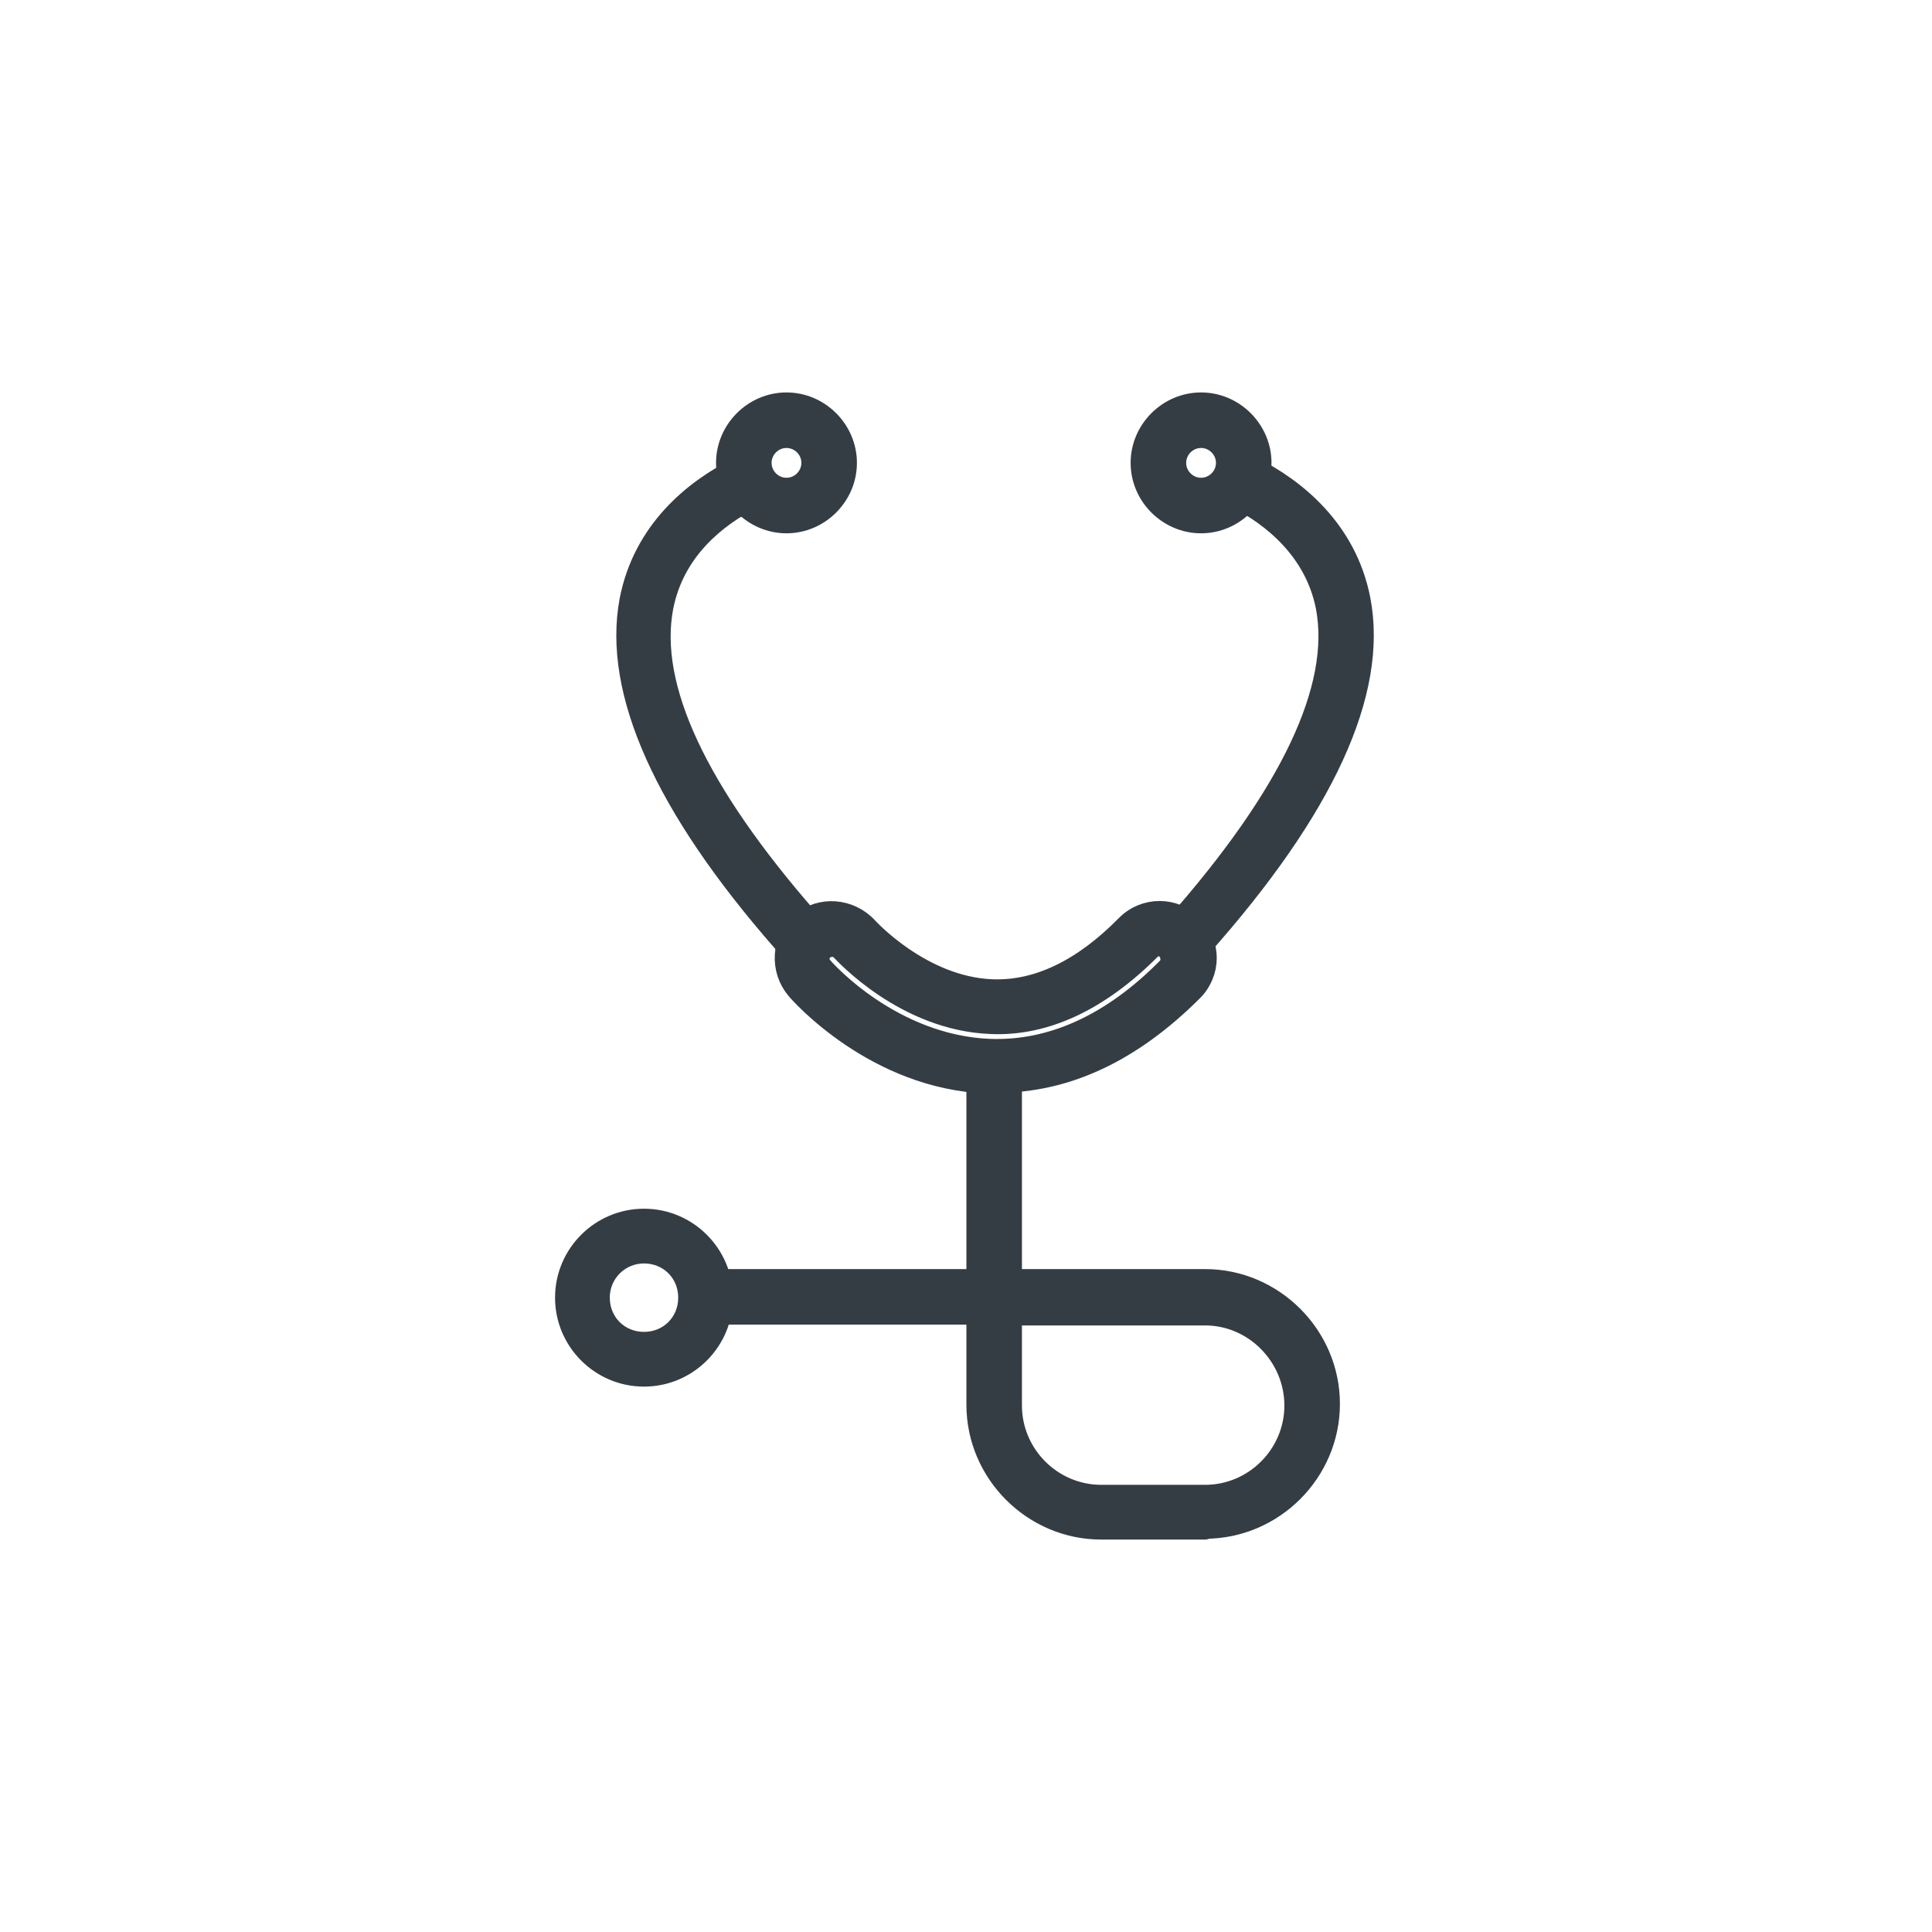 <?xml version="1.0" encoding="UTF-8"?><svg id="a" xmlns="http://www.w3.org/2000/svg" viewBox="0 0 24 24"><defs><style>.b{fill:#353d44;stroke:#353d44;stroke-linecap:round;stroke-linejoin:round;stroke-width:.25px;}</style></defs><path class="b" d="M9.77,6.5c-.41,0-.75-.34-.75-.75s.34-.75,.75-.75,.75,.34,.75,.75-.34,.75-.75,.75Zm0-1.06c-.17,0-.31,.14-.31,.31s.14,.31,.31,.31,.31-.14,.31-.31-.14-.31-.31-.31Z"/><path class="b" d="M8,17.1c-.54,0-.98-.44-.98-.98s.44-.98,.98-.98,.98,.44,.98,.98-.44,.98-.98,.98Zm0-1.53c-.3,0-.55,.24-.55,.55s.24,.55,.55,.55,.55-.24,.55-.55-.24-.55-.55-.55Z"/><path class="b" d="M14.92,6.5c-.41,0-.75-.34-.75-.75s.34-.75,.75-.75,.75,.34,.75,.75-.34,.75-.75,.75Zm0-1.06c-.17,0-.31,.14-.31,.31s.14,.31,.31,.31,.31-.14,.31-.31-.14-.31-.31-.31Z"/><path class="b" d="M9.88,11.77c-.06,0-.12-.03-.16-.07-1.47-1.68-2.11-3.11-1.9-4.24,.17-.88,.81-1.38,1.32-1.64,.11-.05,.24-.01,.29,.09,.05,.11,.01,.24-.09,.29-.43,.22-.96,.63-1.1,1.34-.19,.99,.42,2.29,1.8,3.87,.08,.09,.07,.23-.02,.31-.04,.04-.09,.05-.14,.05Z"/><path class="b" d="M14.76,11.85c-.05,0-.1-.02-.14-.05-.09-.08-.1-.22-.02-.31,1.43-1.62,2.06-2.95,1.87-3.95-.14-.71-.68-1.13-1.11-1.35-.11-.05-.15-.19-.09-.29,.05-.11,.19-.15,.29-.1,.52,.26,1.17,.77,1.34,1.65,.22,1.15-.45,2.6-1.98,4.32-.04,.05-.1,.07-.16,.07Z"/><path class="b" d="M12.37,13.46s-.07,0-.1,0c-1.4-.05-2.34-1.12-2.38-1.17-.1-.12-.15-.27-.14-.43,.01-.16,.08-.3,.2-.4,.24-.21,.61-.18,.83,.06,0,0,.67,.74,1.55,.77,.56,.02,1.12-.25,1.66-.8,.23-.23,.6-.23,.83,0,.11,.11,.17,.26,.17,.41s-.06,.3-.17,.41c-.76,.76-1.57,1.14-2.43,1.14Zm-2.04-1.7s-.07,.01-.1,.04c-.03,.03-.05,.06-.05,.1,0,.04,.01,.08,.04,.11,.03,.04,.86,.97,2.07,1.02,.77,.03,1.52-.31,2.21-1.01,.03-.03,.04-.07,.04-.11s-.02-.08-.04-.11c-.06-.06-.16-.06-.21,0-.63,.63-1.3,.95-1.98,.92-1.07-.04-1.83-.88-1.86-.91-.03-.03-.07-.05-.12-.05Z"/><path class="b" d="M14.97,19h-1.29c-.85,0-1.55-.7-1.55-1.55v-1.12h-3.2c-.12,0-.22-.1-.22-.22s.1-.22,.22-.22h3.2v-2.45c0-.12,.1-.22,.22-.22s.22,.1,.22,.22v2.45h2.4c.85,0,1.55,.7,1.55,1.55s-.7,1.55-1.55,1.55Zm-2.4-2.66v1.12c0,.61,.5,1.11,1.11,1.11h1.29c.61,0,1.11-.5,1.11-1.11s-.5-1.12-1.11-1.12h-2.4Z"/></svg>
